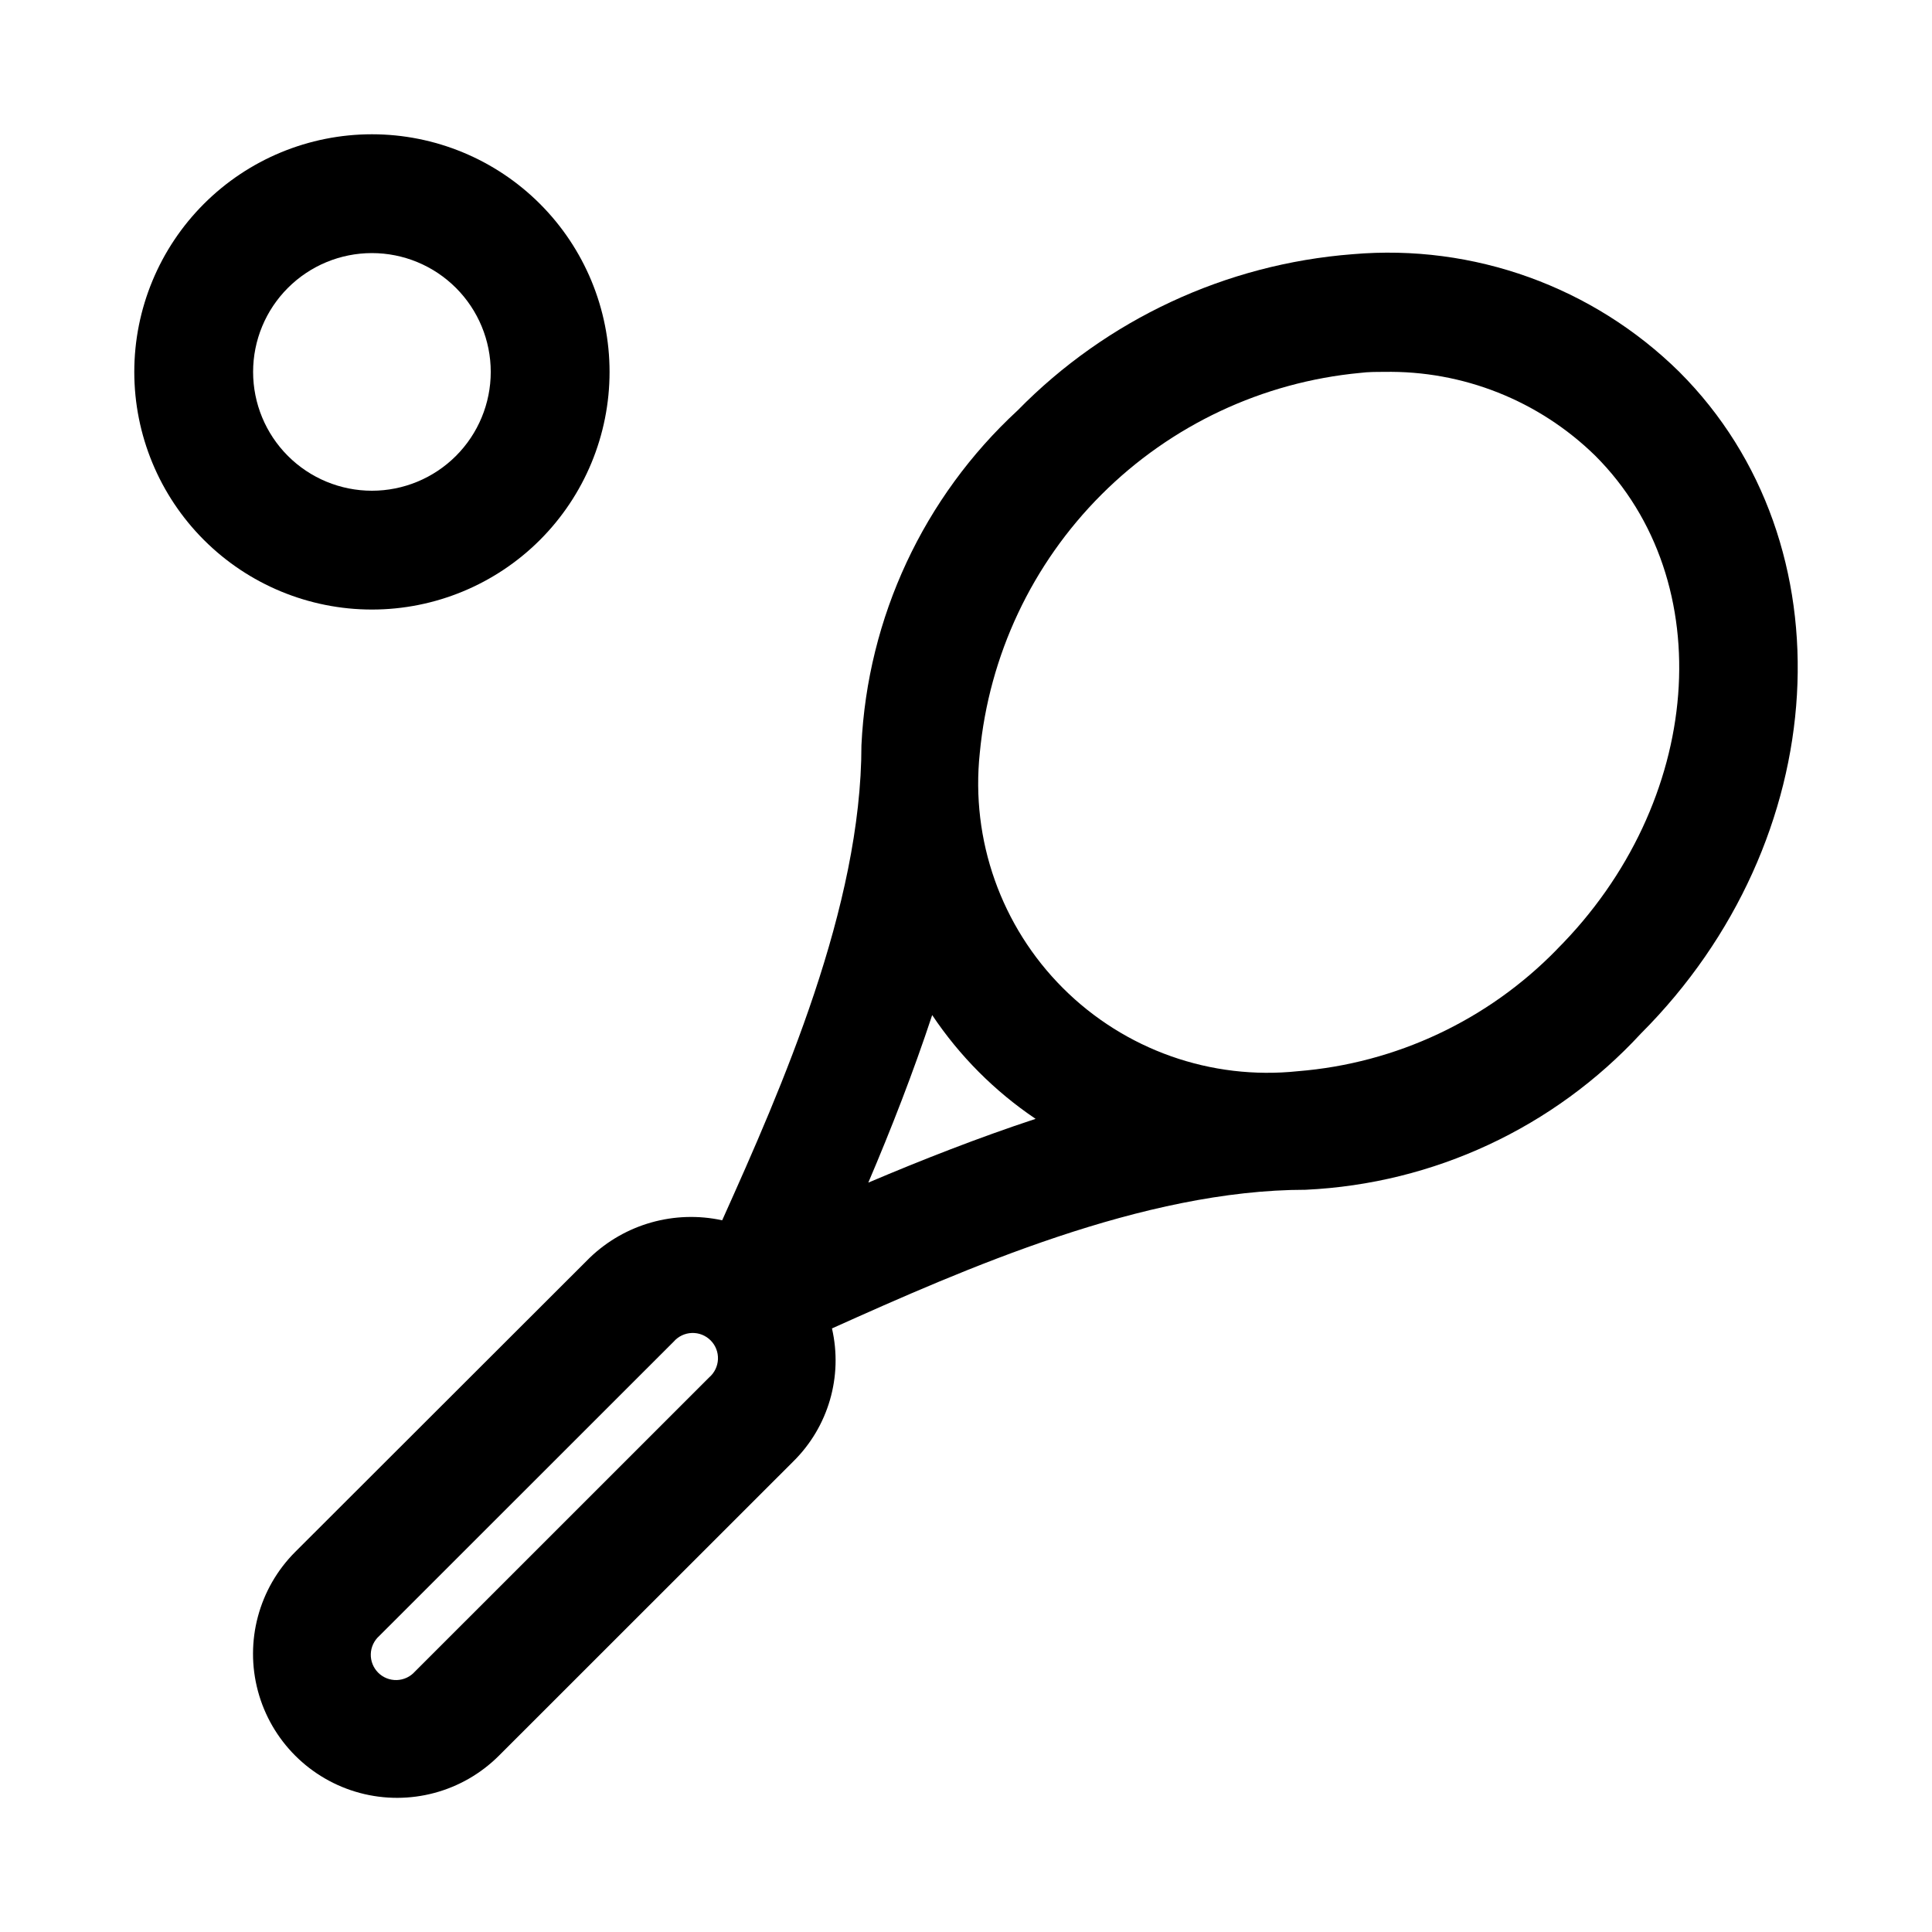 <?xml version="1.0" encoding="UTF-8"?>
<!-- Uploaded to: SVG Repo, www.svgrepo.com, Generator: SVG Repo Mixer Tools -->
<svg fill="#000000" width="800px" height="800px" version="1.1" viewBox="144 144 512 512" xmlns="http://www.w3.org/2000/svg">
 <g>
  <path d="m305.54 242.56c0-16.703-6.637-32.723-18.445-44.531-11.812-11.809-27.828-18.445-44.531-18.445s-32.723 6.637-44.531 18.445-18.445 27.828-18.445 44.531 6.637 32.719 18.445 44.531c11.809 11.809 27.828 18.445 44.531 18.445s32.719-6.637 44.531-18.445c11.809-11.812 18.445-27.828 18.445-44.531zm-94.465 0c0-8.352 3.316-16.359 9.223-22.266s13.914-9.223 22.266-9.223c8.352 0 16.359 3.316 22.266 9.223s9.223 13.914 9.223 22.266c0 8.352-3.316 16.359-9.223 22.266s-13.914 9.223-22.266 9.223c-8.352 0-16.359-3.316-22.266-9.223s-9.223-13.914-9.223-22.266z"/>
  <path d="m589.04 242.56c-22.906-22.578-54.555-33.977-86.594-31.191-33.621 2.602-65.16 17.309-88.766 41.395-24.918 22.996-39.785 54.875-41.391 88.746 0 42.777-21.051 90.621-36.902 125.88-12.629-2.746-25.797 0.977-35.109 9.934l-78.043 77.949c-9.645 9.648-13.41 23.707-9.879 36.879 3.531 13.176 13.824 23.465 27 26.996 13.18 3.527 27.234-0.242 36.879-9.887l77.996-77.965c9.305-9.176 13.184-22.52 10.25-35.25 35.062-15.742 82.484-36.746 125.59-36.746v-0.004c33.875-1.598 65.758-16.461 88.766-41.375 51.168-51.184 55.75-129.84 10.203-175.36zm-257.09 266.45-77.996 77.98c-1.223 1.375-2.961 2.188-4.805 2.242s-3.625-0.652-4.93-1.957c-1.301-1.305-2.012-3.086-1.957-4.93 0.055-1.84 0.867-3.578 2.246-4.805l78.027-77.996c1.219-1.398 2.965-2.231 4.824-2.293 1.855-0.062 3.652 0.652 4.965 1.969 1.309 1.316 2.016 3.117 1.941 4.977-0.07 1.855-0.91 3.598-2.316 4.812zm42.148-51.578c6.047-14.168 11.965-29.348 16.941-44.43h-0.004c7.262 10.863 16.574 20.207 27.41 27.504-15.051 4.961-30.148 10.879-44.352 16.91zm182.46-61.781c-18.215 18.688-42.586 30.141-68.598 32.23-23.02 2.43-45.902-5.664-62.27-22.027-16.371-16.367-24.469-39.25-22.039-62.27 2.449-25.906 13.863-50.145 32.273-68.539 18.406-18.395 42.656-29.789 68.566-32.223 2.125-0.266 4.141-0.266 6.266-0.266 20.898-0.406 41.082 7.606 56.016 22.23 33.27 33.266 28.688 91.961-10.215 130.85z"/>
 </g>
</svg>